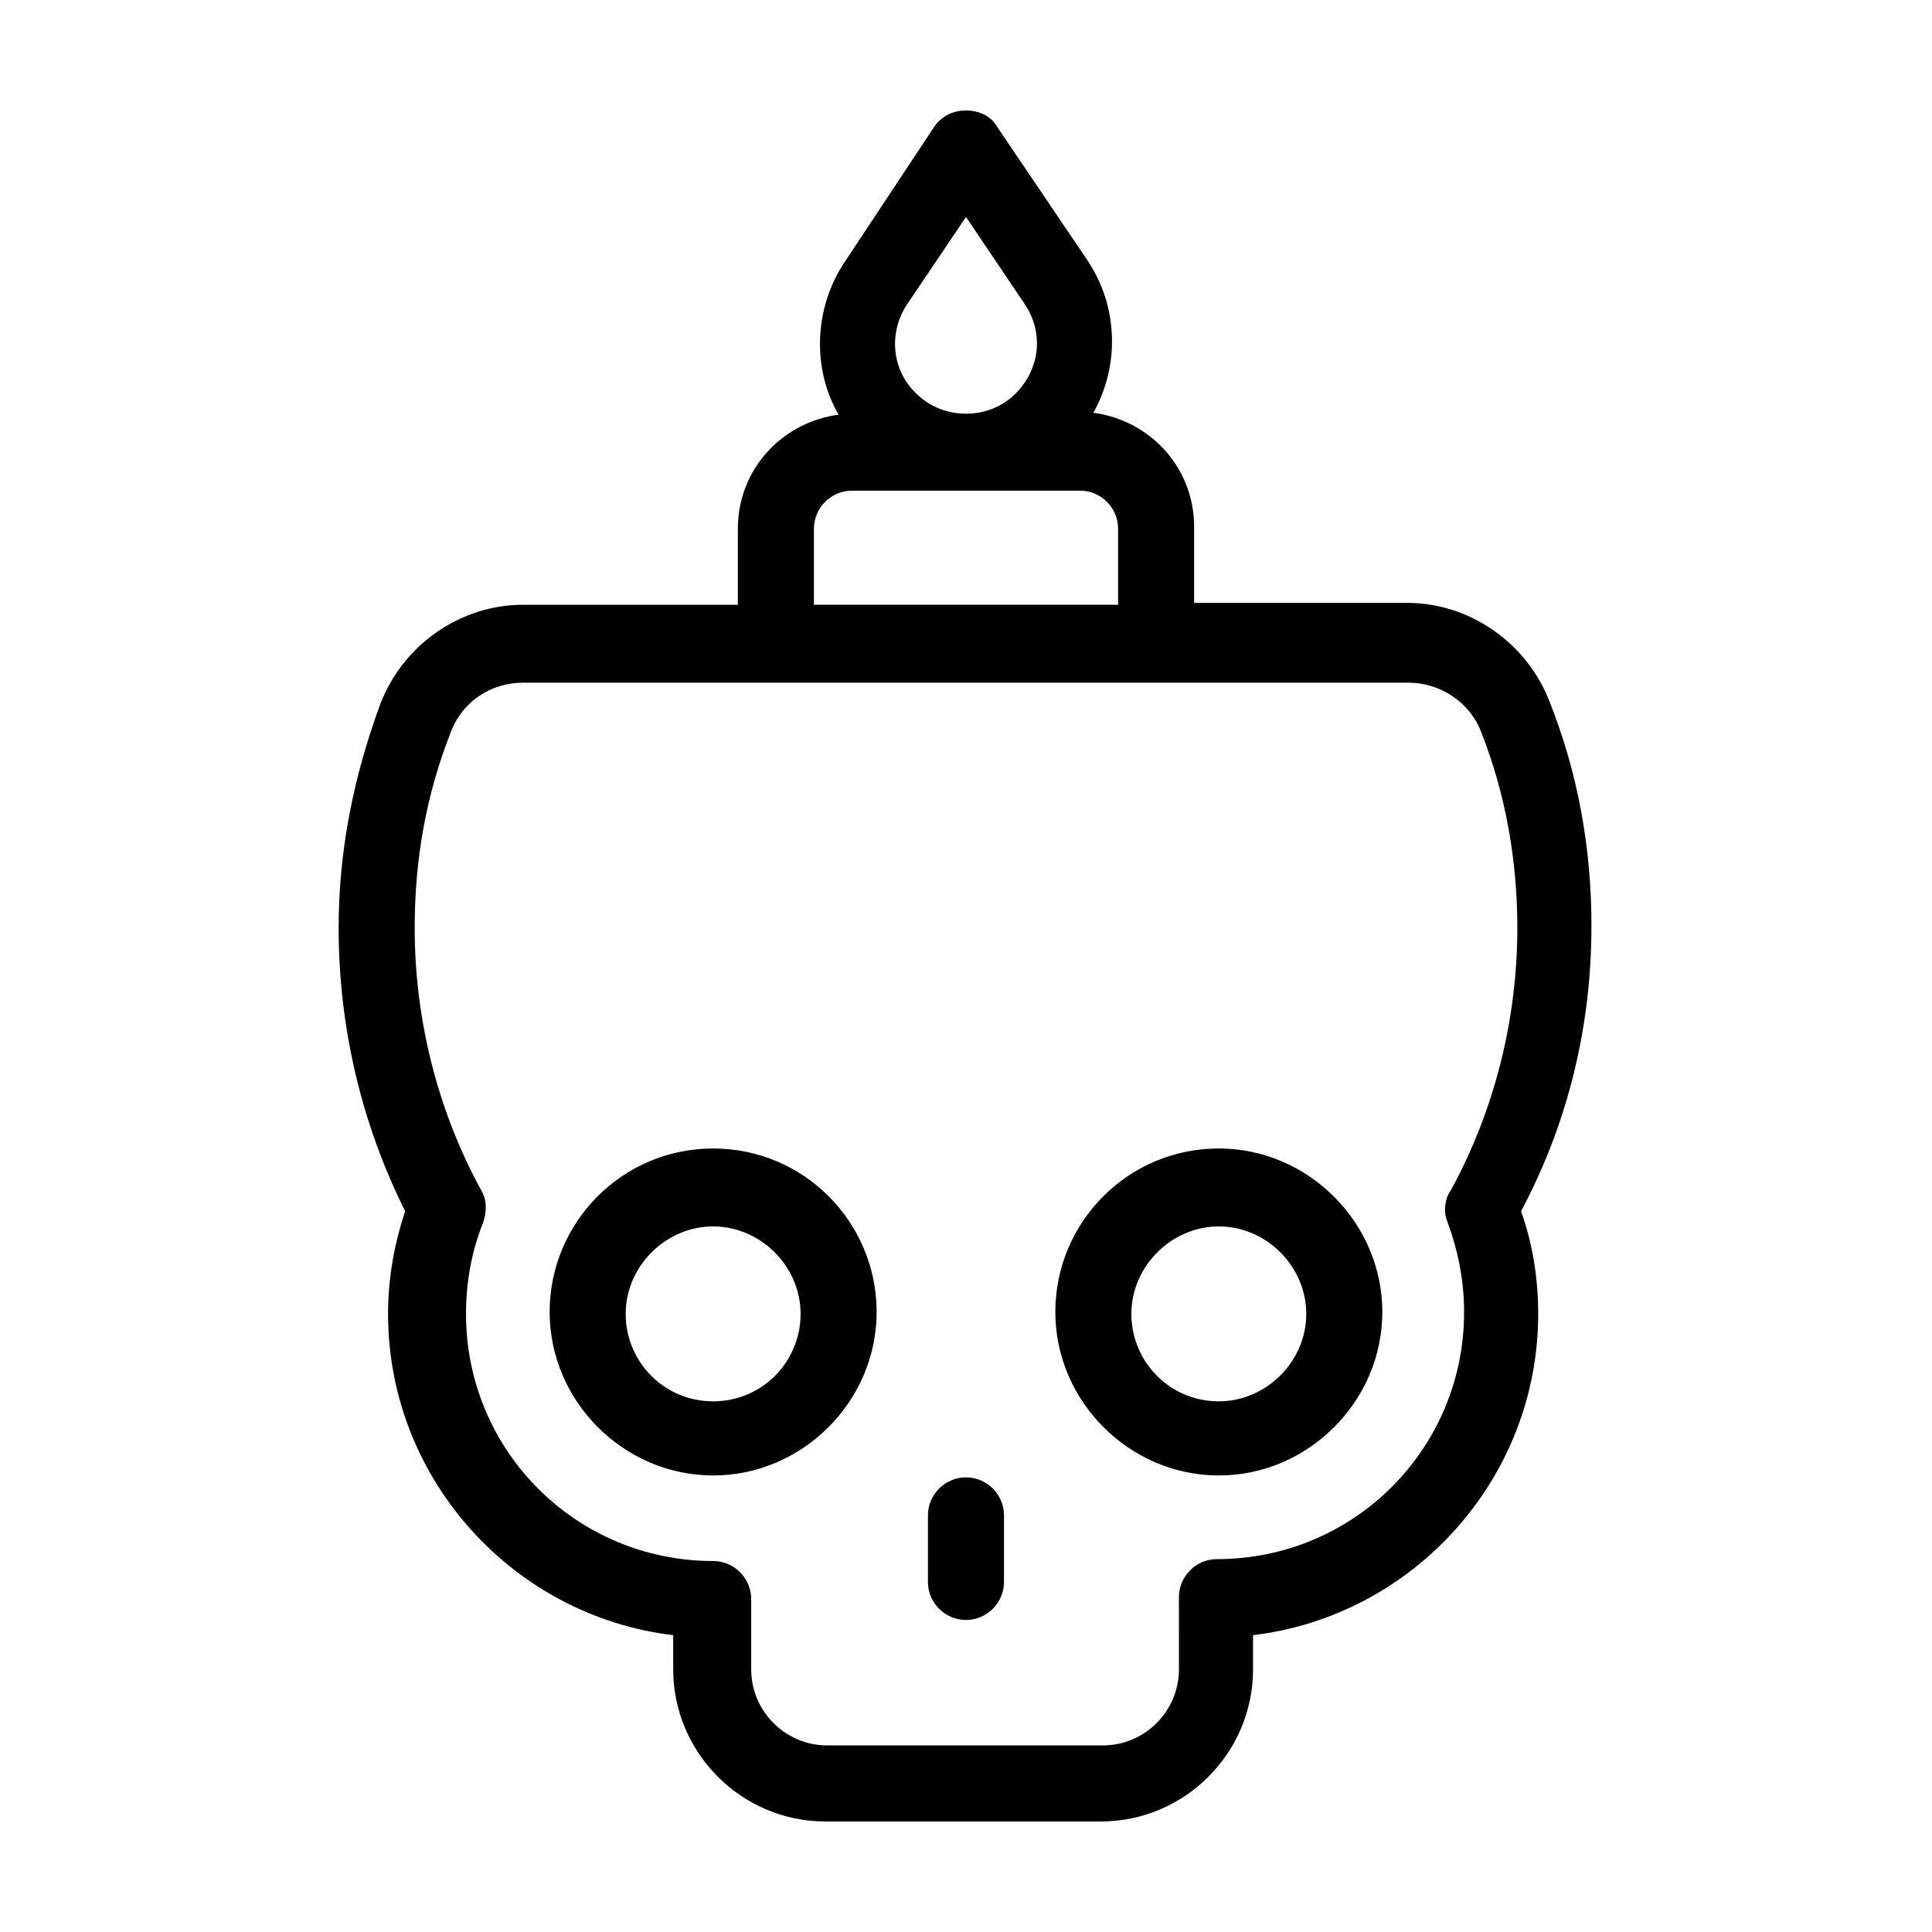 <?xml version="1.0" encoding="UTF-8"?>
<!-- Uploaded to: ICON Repo, www.svgrepo.com, Generator: ICON Repo Mixer Tools -->
<svg fill="#000000" width="800px" height="800px" version="1.1" viewBox="144 144 512 512" xmlns="http://www.w3.org/2000/svg">
 <path d="m332.99 448.36c-24.184 0-43.328 19.648-43.328 43.328 0 23.68 19.648 43.328 43.328 43.328 23.68 0 43.328-19.648 43.328-43.328 0-23.68-19.145-43.328-43.328-43.328zm0 67.008c-13.098 0-23.176-10.578-23.176-23.176 0-12.594 10.578-23.176 23.176-23.176 12.594 0 23.176 10.578 23.176 23.176 0 12.594-10.078 23.176-23.176 23.176zm134.01-67.008c-24.184 0-43.328 19.648-43.328 43.328 0 23.68 19.648 43.328 43.328 43.328 23.68 0 43.328-19.648 43.328-43.328 0-23.68-19.648-43.328-43.328-43.328zm0 67.008c-13.098 0-23.176-10.578-23.176-23.176 0-12.594 10.578-23.176 23.176-23.176 12.594 0 23.176 10.578 23.176 23.176 0 12.594-10.578 23.176-23.176 23.176zm-56.93 30.227v17.633c0 5.543-4.535 10.078-10.078 10.078-5.543 0-10.078-4.535-10.078-10.078v-17.633c0-5.543 4.535-10.078 10.078-10.078 5.543 0.004 10.078 4.539 10.078 10.078zm155.68-156.18c0-20.656-3.527-40.305-11.082-59.449-6.047-15.617-21.16-26.199-37.785-26.199h-56.426v-20.152c0-15.617-11.586-28.215-26.703-30.23 7.055-12.594 6.551-28.215-1.512-40.305l-24.184-35.77c-1.512-2.516-4.535-4.027-8.059-4.027-3.527 0-6.551 1.512-8.566 4.535l-23.68 35.77c-8.062 12.09-8.566 28.215-1.512 40.305-15.113 2.016-26.703 14.609-26.703 30.23v20.152l-56.93-0.004c-16.625 0-31.738 10.578-37.785 26.199-7.055 19.145-11.082 38.793-11.082 59.449 0 26.199 6.047 51.891 17.633 75.066-3.023 9.07-4.535 18.137-4.535 27.207 0 43.832 33.25 80.105 75.57 85.145v9.066c0 22.168 18.137 40.305 40.305 40.305h73.051c22.168 0 40.305-18.137 40.305-40.305v-9.07c42.32-5.039 75.57-41.312 75.57-85.145 0-9.574-1.512-18.641-4.535-27.207 12.602-23.672 18.645-49.367 18.645-75.566zm-181.37-164.75 15.617-23.176 15.617 23.176c5.039 7.559 4.031 17.129-2.519 23.68-7.055 7.055-19.145 7.055-26.199 0-6.543-6.047-7.551-16.121-2.516-23.68zm-24.684 59.449c0-5.543 4.535-10.078 10.078-10.078h60.457c5.543 0 10.078 4.535 10.078 10.078v20.152h-80.613zm167.77 183.39c3.023 8.062 4.535 16.121 4.535 24.184 0 36.273-29.223 65.496-65.496 65.496-5.543 0-10.078 4.535-10.078 10.078l0.004 19.141c0 11.082-9.07 20.152-20.152 20.152h-73.055c-11.082 0-20.152-9.07-20.152-20.152v-18.641c0-5.543-4.535-10.078-10.078-10.078-36.273 0-65.496-29.223-65.496-65.496 0-8.566 1.512-16.625 4.535-24.184 1.008-3.023 1.008-6.047-0.504-8.566-11.586-21.16-17.633-45.344-17.633-69.527 0-18.137 3.023-35.266 9.574-51.891 3.023-8.062 10.578-13.098 19.145-13.098l67.008 0.004h167.77c8.062 0 16.121 5.039 19.145 13.098 6.551 16.625 9.574 34.258 9.574 51.891 0 24.184-6.047 48.367-17.633 69.527-1.516 2.019-2.019 5.543-1.012 8.062z"/>
</svg>